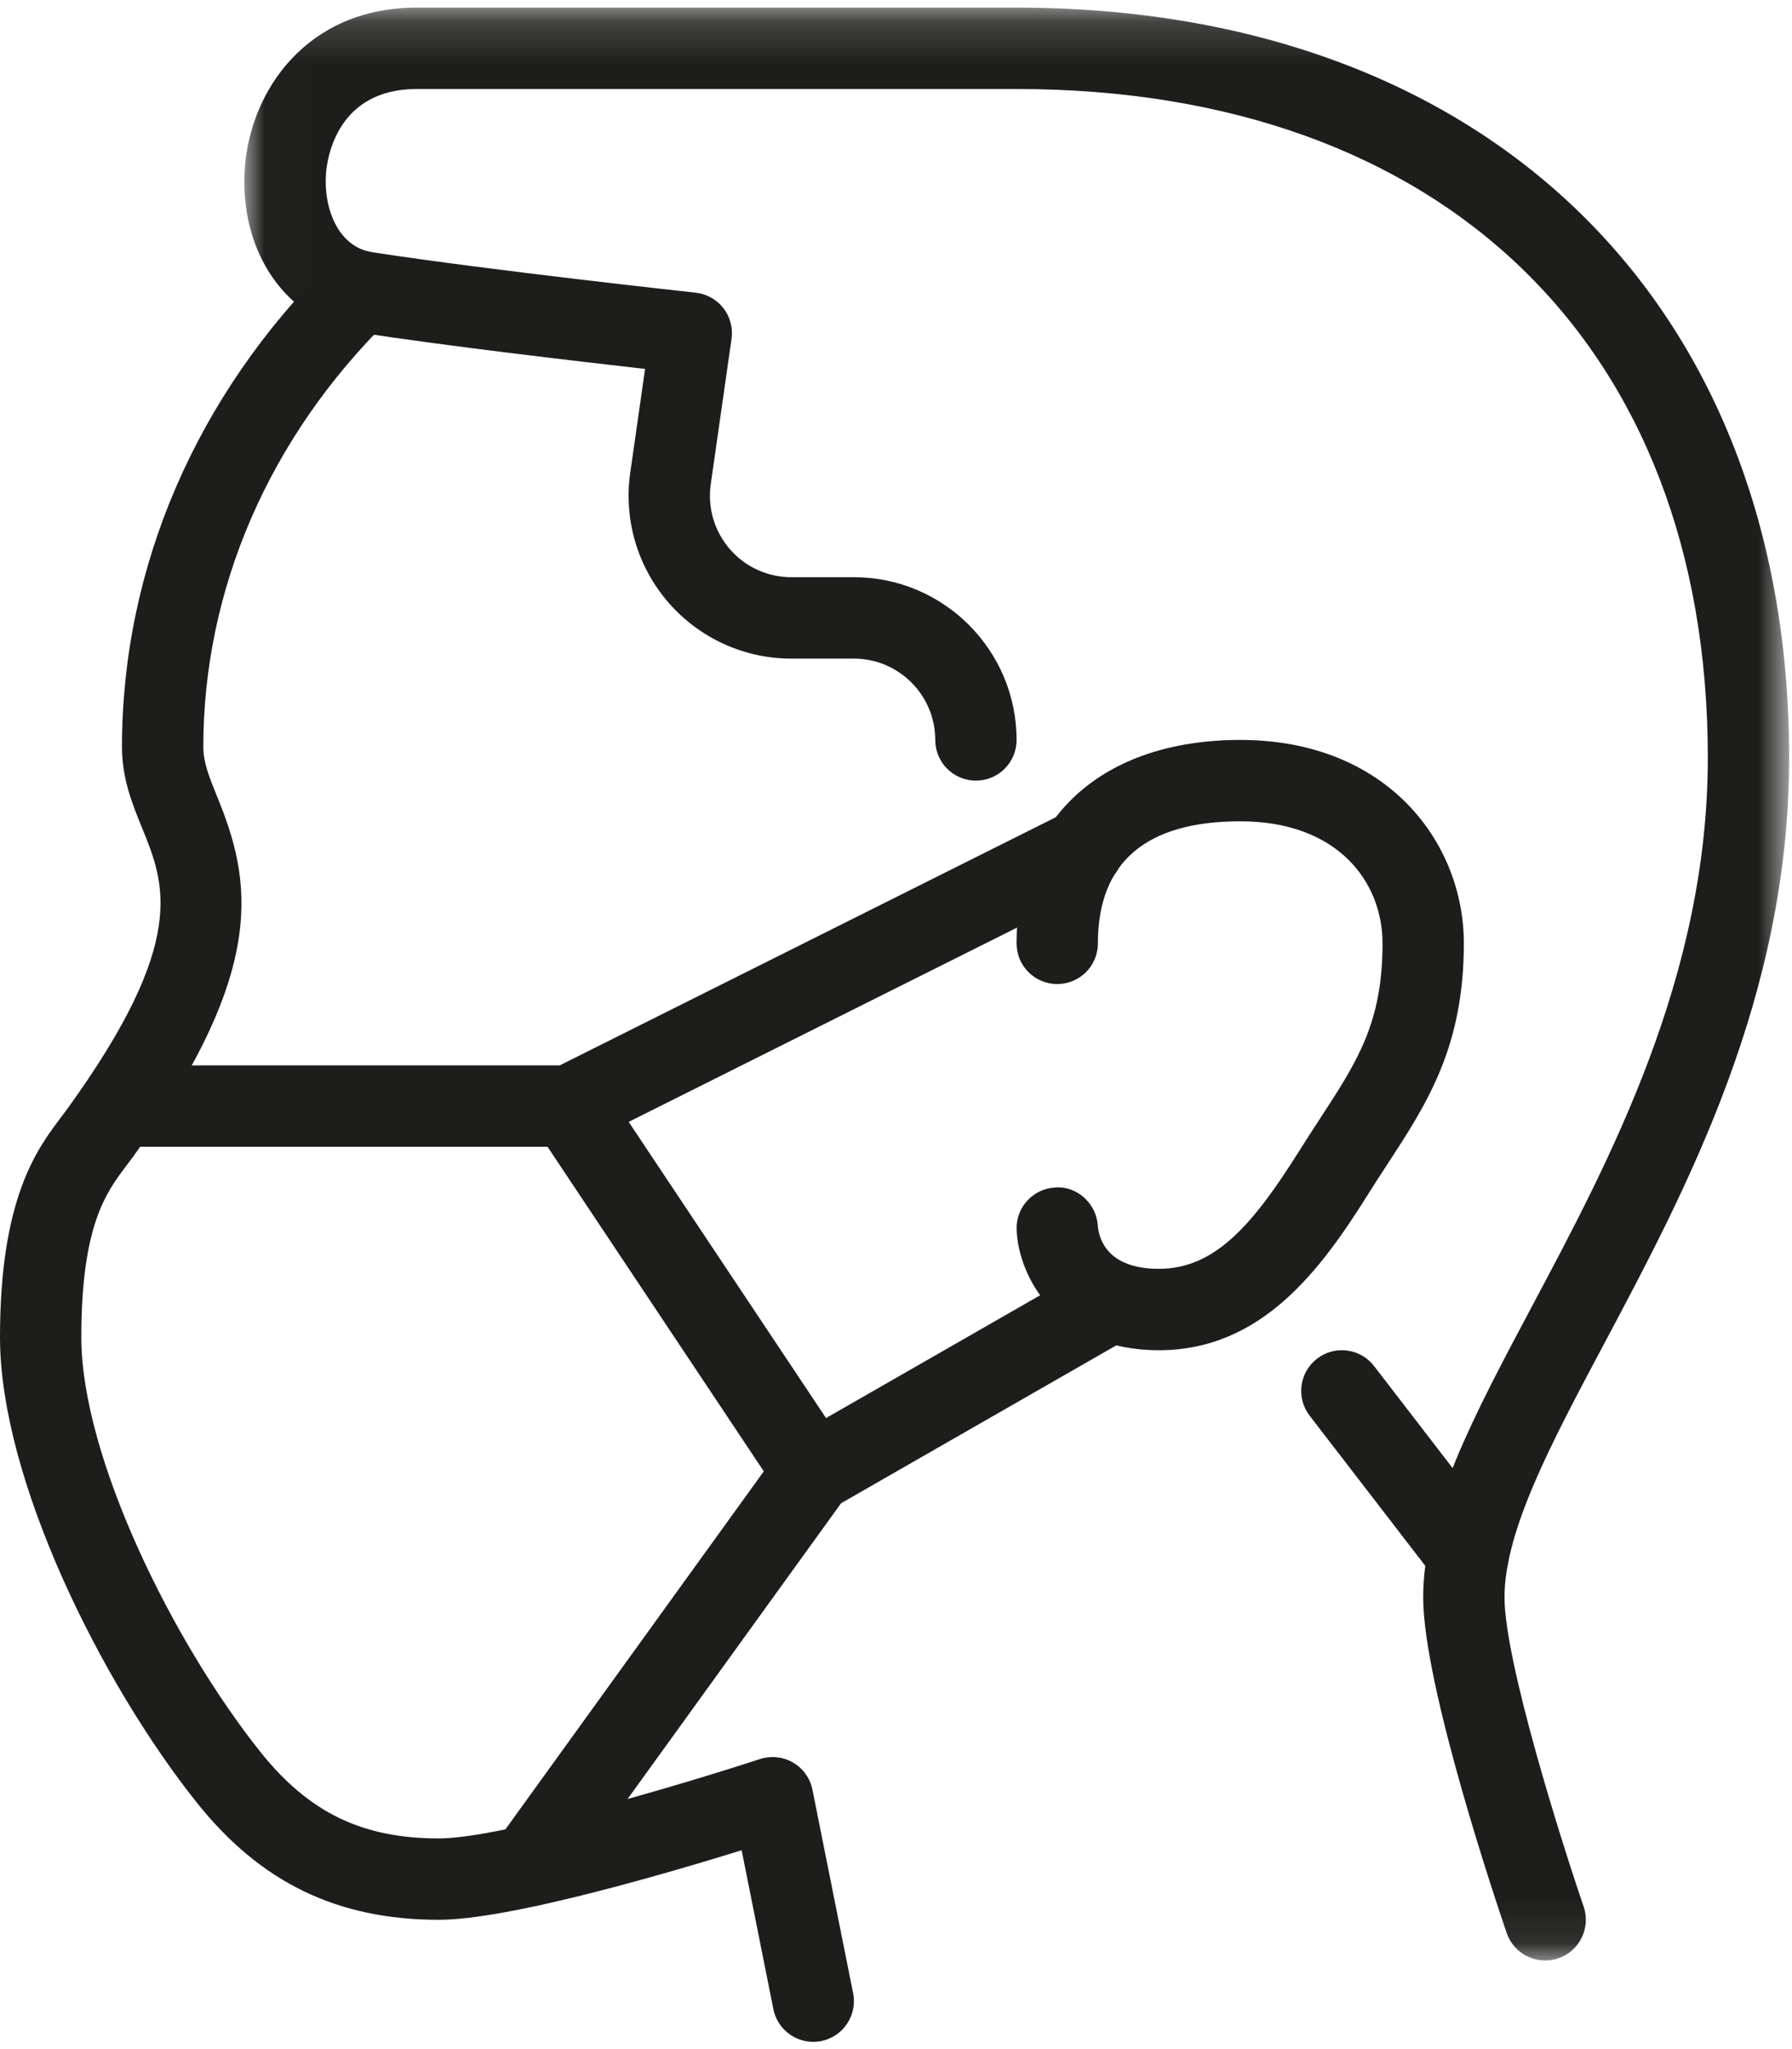 <?xml version="1.0" encoding="UTF-8"?>
<svg width="42px" height="48px" viewBox="0 0 42 48" version="1.1" xmlns="http://www.w3.org/2000/svg" xmlns:xlink="http://www.w3.org/1999/xlink">
    <!-- Generator: Sketch 63.1 (92452) - https://sketch.com -->
    <title>Group 16</title>
    <desc>Created with Sketch.</desc>
    <defs>
        <polygon id="path-1" points="0.016 0.17 36.223 0.17 36.223 45.915 0.016 45.915"></polygon>
    </defs>
    <g id="Ecommerce" stroke="none" stroke-width="1" fill="none" fill-rule="evenodd">
        <g id="sicurezza-covid" transform="translate(-939, -493)">
            <g id="Group-16" transform="translate(939, 493)">
                <path d="M19.06,47.83 C18.615,47.83 18.216,47.517 18.126,47.064 L17.382,43.342 C15.559,43.907 11.909,44.971 10.285,44.971 C7.909,44.971 6.106,44.099 4.612,42.225 C2.376,39.423 0,34.652 0,31.327 C0,28.062 0.867,26.916 1.441,26.158 L1.579,25.973 C4.414,22.054 3.865,20.707 3.334,19.404 C3.1,18.832 2.859,18.239 2.859,17.501 C2.859,13.29 4.601,9.257 7.764,6.142 C8.138,5.773 8.741,5.778 9.111,6.154 C9.48,6.529 9.475,7.132 9.1,7.501 C6.305,10.253 4.765,13.805 4.765,17.501 C4.765,17.866 4.912,18.228 5.099,18.684 C5.878,20.597 6.314,22.679 3.124,27.089 L2.96,27.309 C2.491,27.929 1.906,28.702 1.906,31.327 C1.906,34.114 4.039,38.451 6.101,41.036 C7.236,42.458 8.487,43.065 10.285,43.065 C11.794,43.065 16.23,41.723 17.812,41.206 C18.071,41.122 18.353,41.151 18.589,41.289 C18.823,41.426 18.989,41.658 19.042,41.925 L19.995,46.69 C20.098,47.206 19.763,47.708 19.248,47.812 C19.184,47.824 19.121,47.83 19.06,47.83" id="Fill-1" fill="#1D1D1B"></path>
                <path d="M27.161,31.629 C24.806,31.629 23.876,29.944 23.827,28.811 C23.804,28.285 24.211,27.841 24.737,27.817 C25.24,27.776 25.7,28.194 25.73,28.714 C25.756,29.019 25.949,29.722 27.161,29.722 C28.464,29.722 29.352,28.711 30.448,26.964 C30.612,26.703 30.773,26.458 30.928,26.218 C31.816,24.859 32.403,23.96 32.403,22.098 C32.403,20.675 31.372,19.239 29.068,19.239 C26.854,19.239 25.732,20.202 25.732,22.098 C25.732,22.625 25.306,23.051 24.779,23.051 C24.252,23.051 23.826,22.625 23.826,22.098 C23.826,19.159 25.834,17.333 29.068,17.333 C32.508,17.333 34.309,19.731 34.309,22.098 C34.309,24.528 33.442,25.855 32.524,27.261 C32.374,27.49 32.22,27.726 32.064,27.976 C30.955,29.744 29.571,31.629 27.161,31.629" id="Fill-3" fill="#1D1D1B"></path>
                <path d="M13.342,26.863 L2.859,26.863 C2.332,26.863 1.906,26.437 1.906,25.91 C1.906,25.384 2.332,24.957 2.859,24.957 L13.117,24.957 L24.948,19.042 C25.419,18.807 25.991,18.997 26.227,19.468 C26.462,19.939 26.272,20.511 25.801,20.747 L13.769,26.763 C13.636,26.829 13.49,26.863 13.342,26.863" id="Fill-5" fill="#1D1D1B"></path>
                <path d="M12.402,44.661 C12.208,44.661 12.013,44.602 11.845,44.481 C11.418,44.173 11.322,43.577 11.63,43.151 L18.288,33.93 C18.367,33.819 18.469,33.728 18.587,33.661 L25.574,29.656 C26.029,29.395 26.613,29.553 26.875,30.009 C27.137,30.465 26.979,31.048 26.522,31.309 L19.713,35.213 L13.175,44.265 C12.989,44.524 12.697,44.661 12.402,44.661" id="Fill-7" fill="#1D1D1B"></path>
                <path d="M19.061,35.441 C18.754,35.441 18.451,35.292 18.268,35.016 L12.55,26.439 C12.257,26.001 12.375,25.41 12.814,25.117 C13.252,24.825 13.843,24.943 14.136,25.382 L19.854,33.959 C20.146,34.397 20.028,34.988 19.589,35.281 C19.426,35.389 19.243,35.441 19.061,35.441" id="Fill-9" fill="#1D1D1B"></path>
                <g id="Group-13" transform="translate(5.71, 0.009)">
                    <mask id="mask-2" fill="white">
                        <use xlink:href="#path-1"></use>
                    </mask>
                    <g id="Clip-12"></g>
                    <path d="M30.505,45.915 C30.109,45.915 29.739,45.667 29.603,45.271 C29.403,44.687 27.646,39.499 27.646,37.409 C27.646,35.377 28.831,33.153 30.203,30.578 C32.035,27.135 34.317,22.85 34.317,17.741 C34.317,8.079 28.11,2.076 18.116,2.076 L4.056,2.076 C2.177,2.076 1.956,3.72 1.931,4.049 C1.868,4.877 2.219,5.777 3.012,5.899 C5.8,6.327 10.546,6.841 10.594,6.847 C10.851,6.875 11.085,7.005 11.245,7.21 C11.403,7.414 11.472,7.673 11.435,7.929 L10.948,11.336 C10.87,11.884 11.033,12.437 11.396,12.855 C11.758,13.273 12.282,13.512 12.835,13.512 L14.304,13.512 C16.406,13.512 18.116,15.222 18.116,17.324 C18.116,17.851 17.69,18.277 17.163,18.277 C16.636,18.277 16.21,17.851 16.21,17.324 C16.21,16.274 15.354,15.419 14.304,15.419 L12.835,15.419 C11.729,15.419 10.68,14.939 9.956,14.104 C9.231,13.269 8.905,12.162 9.061,11.067 L9.409,8.633 C7.85,8.457 4.773,8.098 2.723,7.783 C1.01,7.521 -0.121,5.889 0.03,3.904 C0.167,2.106 1.485,0.17 4.056,0.17 L18.116,0.17 C29.116,0.17 36.223,7.067 36.223,17.741 C36.223,23.327 33.817,27.843 31.884,31.473 C30.633,33.823 29.552,35.853 29.552,37.409 C29.552,38.911 30.891,43.148 31.407,44.653 C31.577,45.151 31.312,45.693 30.814,45.864 C30.712,45.899 30.608,45.915 30.505,45.915" id="Fill-11" fill="#1D1D1B" mask="url(#mask-2)"></path>
                </g>
                <path d="M34.412,37.378 C34.127,37.378 33.845,37.251 33.657,37.007 L30.695,33.163 C30.374,32.746 30.451,32.148 30.868,31.827 C31.285,31.505 31.883,31.583 32.205,32 L35.166,35.844 C35.487,36.261 35.41,36.859 34.993,37.18 C34.82,37.314 34.615,37.378 34.412,37.378" id="Fill-14" fill="#1D1D1B"></path>
            </g>
        </g>
    </g>
</svg>
